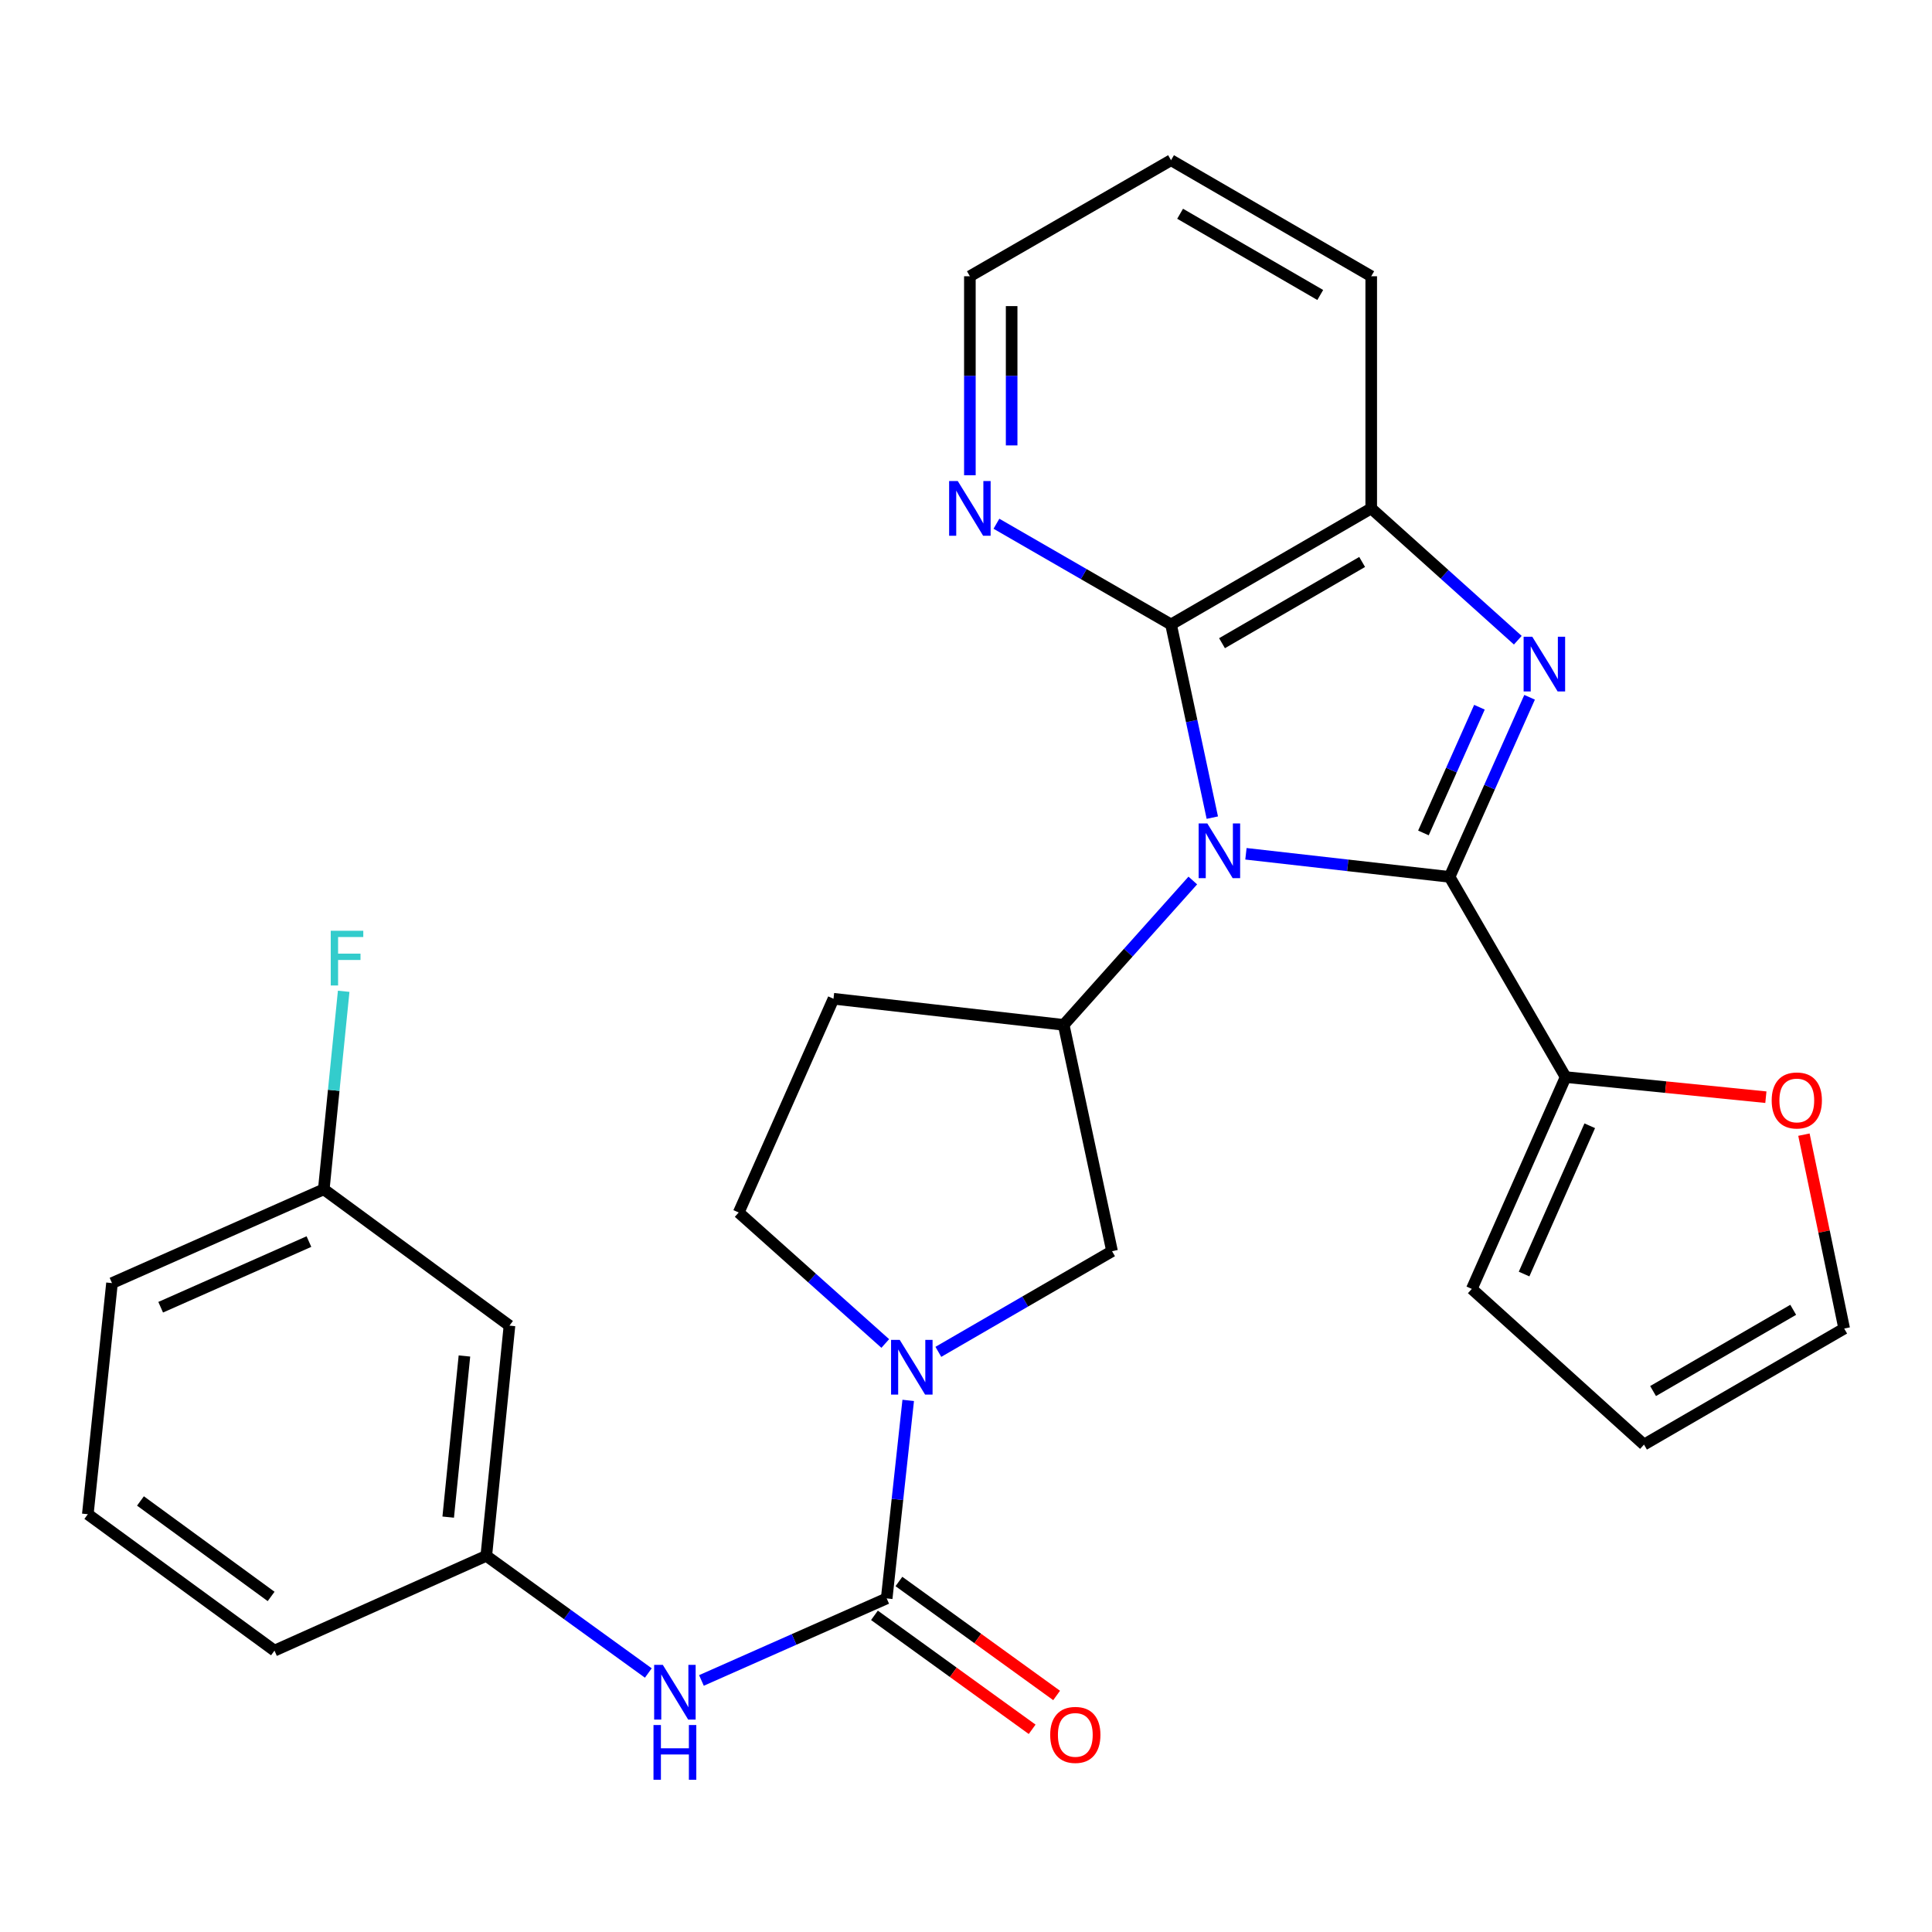 <?xml version='1.0' encoding='iso-8859-1'?>
<svg version='1.1' baseProfile='full'
              xmlns='http://www.w3.org/2000/svg'
                      xmlns:rdkit='http://www.rdkit.org/xml'
                      xmlns:xlink='http://www.w3.org/1999/xlink'
                  xml:space='preserve'
width='1000px' height='1000px' viewBox='0 0 1000 1000'>
<!-- END OF HEADER -->
<rect style='opacity:1.0;fill:#FFFFFF;stroke:none' width='1000' height='1000' x='0' y='0'> </rect>
<path class='bond-0' d='M 644.895,441.921 L 697.599,447.898' style='fill:none;fill-rule:evenodd;stroke:#0000FF;stroke-width:6px;stroke-linecap:butt;stroke-linejoin:miter;stroke-opacity:1' />
<path class='bond-0' d='M 697.599,447.898 L 750.303,453.875' style='fill:none;fill-rule:evenodd;stroke:#000000;stroke-width:6px;stroke-linecap:butt;stroke-linejoin:miter;stroke-opacity:1' />
<path class='bond-2' d='M 627.491,423.208 L 616.809,373.215' style='fill:none;fill-rule:evenodd;stroke:#0000FF;stroke-width:6px;stroke-linecap:butt;stroke-linejoin:miter;stroke-opacity:1' />
<path class='bond-2' d='M 616.809,373.215 L 606.127,323.222' style='fill:none;fill-rule:evenodd;stroke:#000000;stroke-width:6px;stroke-linecap:butt;stroke-linejoin:miter;stroke-opacity:1' />
<path class='bond-5' d='M 617.395,455.749 L 583.98,493.108' style='fill:none;fill-rule:evenodd;stroke:#0000FF;stroke-width:6px;stroke-linecap:butt;stroke-linejoin:miter;stroke-opacity:1' />
<path class='bond-5' d='M 583.98,493.108 L 550.565,530.467' style='fill:none;fill-rule:evenodd;stroke:#000000;stroke-width:6px;stroke-linecap:butt;stroke-linejoin:miter;stroke-opacity:1' />
<path class='bond-1' d='M 750.303,453.875 L 771.01,407.393' style='fill:none;fill-rule:evenodd;stroke:#000000;stroke-width:6px;stroke-linecap:butt;stroke-linejoin:miter;stroke-opacity:1' />
<path class='bond-1' d='M 771.01,407.393 L 791.716,360.911' style='fill:none;fill-rule:evenodd;stroke:#0000FF;stroke-width:6px;stroke-linecap:butt;stroke-linejoin:miter;stroke-opacity:1' />
<path class='bond-1' d='M 736.767,431.133 L 751.261,398.595' style='fill:none;fill-rule:evenodd;stroke:#000000;stroke-width:6px;stroke-linecap:butt;stroke-linejoin:miter;stroke-opacity:1' />
<path class='bond-1' d='M 751.261,398.595 L 765.756,366.058' style='fill:none;fill-rule:evenodd;stroke:#0000FF;stroke-width:6px;stroke-linecap:butt;stroke-linejoin:miter;stroke-opacity:1' />
<path class='bond-7' d='M 750.303,453.875 L 810.369,557.491' style='fill:none;fill-rule:evenodd;stroke:#000000;stroke-width:6px;stroke-linecap:butt;stroke-linejoin:miter;stroke-opacity:1' />
<path class='bond-28' d='M 785.614,331.371 L 747.679,297.264' style='fill:none;fill-rule:evenodd;stroke:#0000FF;stroke-width:6px;stroke-linecap:butt;stroke-linejoin:miter;stroke-opacity:1' />
<path class='bond-28' d='M 747.679,297.264 L 709.743,263.157' style='fill:none;fill-rule:evenodd;stroke:#000000;stroke-width:6px;stroke-linecap:butt;stroke-linejoin:miter;stroke-opacity:1' />
<path class='bond-6' d='M 606.127,323.222 L 709.743,263.157' style='fill:none;fill-rule:evenodd;stroke:#000000;stroke-width:6px;stroke-linecap:butt;stroke-linejoin:miter;stroke-opacity:1' />
<path class='bond-6' d='M 632.512,332.916 L 705.043,290.87' style='fill:none;fill-rule:evenodd;stroke:#000000;stroke-width:6px;stroke-linecap:butt;stroke-linejoin:miter;stroke-opacity:1' />
<path class='bond-11' d='M 606.127,323.222 L 560.939,297.154' style='fill:none;fill-rule:evenodd;stroke:#000000;stroke-width:6px;stroke-linecap:butt;stroke-linejoin:miter;stroke-opacity:1' />
<path class='bond-11' d='M 560.939,297.154 L 515.751,271.086' style='fill:none;fill-rule:evenodd;stroke:#0000FF;stroke-width:6px;stroke-linecap:butt;stroke-linejoin:miter;stroke-opacity:1' />
<path class='bond-3' d='M 458.947,827.336 L 464.518,776.089' style='fill:none;fill-rule:evenodd;stroke:#000000;stroke-width:6px;stroke-linecap:butt;stroke-linejoin:miter;stroke-opacity:1' />
<path class='bond-3' d='M 464.518,776.089 L 470.089,724.842' style='fill:none;fill-rule:evenodd;stroke:#0000FF;stroke-width:6px;stroke-linecap:butt;stroke-linejoin:miter;stroke-opacity:1' />
<path class='bond-9' d='M 458.947,827.336 L 411.005,848.568' style='fill:none;fill-rule:evenodd;stroke:#000000;stroke-width:6px;stroke-linecap:butt;stroke-linejoin:miter;stroke-opacity:1' />
<path class='bond-9' d='M 411.005,848.568 L 363.063,869.8' style='fill:none;fill-rule:evenodd;stroke:#0000FF;stroke-width:6px;stroke-linecap:butt;stroke-linejoin:miter;stroke-opacity:1' />
<path class='bond-14' d='M 452.616,836.097 L 493.427,865.593' style='fill:none;fill-rule:evenodd;stroke:#000000;stroke-width:6px;stroke-linecap:butt;stroke-linejoin:miter;stroke-opacity:1' />
<path class='bond-14' d='M 493.427,865.593 L 534.239,895.088' style='fill:none;fill-rule:evenodd;stroke:#FF0000;stroke-width:6px;stroke-linecap:butt;stroke-linejoin:miter;stroke-opacity:1' />
<path class='bond-14' d='M 465.279,818.575 L 506.091,848.07' style='fill:none;fill-rule:evenodd;stroke:#000000;stroke-width:6px;stroke-linecap:butt;stroke-linejoin:miter;stroke-opacity:1' />
<path class='bond-14' d='M 506.091,848.07 L 546.903,877.566' style='fill:none;fill-rule:evenodd;stroke:#FF0000;stroke-width:6px;stroke-linecap:butt;stroke-linejoin:miter;stroke-opacity:1' />
<path class='bond-4' d='M 485.69,699.715 L 530.642,673.667' style='fill:none;fill-rule:evenodd;stroke:#0000FF;stroke-width:6px;stroke-linecap:butt;stroke-linejoin:miter;stroke-opacity:1' />
<path class='bond-4' d='M 530.642,673.667 L 575.595,647.62' style='fill:none;fill-rule:evenodd;stroke:#000000;stroke-width:6px;stroke-linecap:butt;stroke-linejoin:miter;stroke-opacity:1' />
<path class='bond-29' d='M 458.211,695.388 L 420.283,661.487' style='fill:none;fill-rule:evenodd;stroke:#0000FF;stroke-width:6px;stroke-linecap:butt;stroke-linejoin:miter;stroke-opacity:1' />
<path class='bond-29' d='M 420.283,661.487 L 382.355,627.586' style='fill:none;fill-rule:evenodd;stroke:#000000;stroke-width:6px;stroke-linecap:butt;stroke-linejoin:miter;stroke-opacity:1' />
<path class='bond-8' d='M 550.565,530.467 L 575.595,647.62' style='fill:none;fill-rule:evenodd;stroke:#000000;stroke-width:6px;stroke-linecap:butt;stroke-linejoin:miter;stroke-opacity:1' />
<path class='bond-10' d='M 550.565,530.467 L 431.419,516.955' style='fill:none;fill-rule:evenodd;stroke:#000000;stroke-width:6px;stroke-linecap:butt;stroke-linejoin:miter;stroke-opacity:1' />
<path class='bond-22' d='M 709.743,263.157 L 709.743,142.99' style='fill:none;fill-rule:evenodd;stroke:#000000;stroke-width:6px;stroke-linecap:butt;stroke-linejoin:miter;stroke-opacity:1' />
<path class='bond-12' d='M 810.369,557.491 L 862.191,562.698' style='fill:none;fill-rule:evenodd;stroke:#000000;stroke-width:6px;stroke-linecap:butt;stroke-linejoin:miter;stroke-opacity:1' />
<path class='bond-12' d='M 862.191,562.698 L 914.013,567.906' style='fill:none;fill-rule:evenodd;stroke:#FF0000;stroke-width:6px;stroke-linecap:butt;stroke-linejoin:miter;stroke-opacity:1' />
<path class='bond-16' d='M 810.369,557.491 L 761.81,667.137' style='fill:none;fill-rule:evenodd;stroke:#000000;stroke-width:6px;stroke-linecap:butt;stroke-linejoin:miter;stroke-opacity:1' />
<path class='bond-16' d='M 822.852,582.693 L 788.861,659.445' style='fill:none;fill-rule:evenodd;stroke:#000000;stroke-width:6px;stroke-linecap:butt;stroke-linejoin:miter;stroke-opacity:1' />
<path class='bond-15' d='M 335.574,865.94 L 293.638,835.618' style='fill:none;fill-rule:evenodd;stroke:#0000FF;stroke-width:6px;stroke-linecap:butt;stroke-linejoin:miter;stroke-opacity:1' />
<path class='bond-15' d='M 293.638,835.618 L 251.703,805.296' style='fill:none;fill-rule:evenodd;stroke:#000000;stroke-width:6px;stroke-linecap:butt;stroke-linejoin:miter;stroke-opacity:1' />
<path class='bond-13' d='M 431.419,516.955 L 382.355,627.586' style='fill:none;fill-rule:evenodd;stroke:#000000;stroke-width:6px;stroke-linecap:butt;stroke-linejoin:miter;stroke-opacity:1' />
<path class='bond-24' d='M 502.006,245.993 L 502.006,194.491' style='fill:none;fill-rule:evenodd;stroke:#0000FF;stroke-width:6px;stroke-linecap:butt;stroke-linejoin:miter;stroke-opacity:1' />
<path class='bond-24' d='M 502.006,194.491 L 502.006,142.99' style='fill:none;fill-rule:evenodd;stroke:#000000;stroke-width:6px;stroke-linecap:butt;stroke-linejoin:miter;stroke-opacity:1' />
<path class='bond-24' d='M 523.625,230.542 L 523.625,194.491' style='fill:none;fill-rule:evenodd;stroke:#0000FF;stroke-width:6px;stroke-linecap:butt;stroke-linejoin:miter;stroke-opacity:1' />
<path class='bond-24' d='M 523.625,194.491 L 523.625,158.44' style='fill:none;fill-rule:evenodd;stroke:#000000;stroke-width:6px;stroke-linecap:butt;stroke-linejoin:miter;stroke-opacity:1' />
<path class='bond-17' d='M 933.71,587.29 L 944.128,637.471' style='fill:none;fill-rule:evenodd;stroke:#FF0000;stroke-width:6px;stroke-linecap:butt;stroke-linejoin:miter;stroke-opacity:1' />
<path class='bond-17' d='M 944.128,637.471 L 954.545,687.651' style='fill:none;fill-rule:evenodd;stroke:#000000;stroke-width:6px;stroke-linecap:butt;stroke-linejoin:miter;stroke-opacity:1' />
<path class='bond-18' d='M 251.703,805.296 L 263.701,686.15' style='fill:none;fill-rule:evenodd;stroke:#000000;stroke-width:6px;stroke-linecap:butt;stroke-linejoin:miter;stroke-opacity:1' />
<path class='bond-18' d='M 231.992,785.258 L 240.391,701.856' style='fill:none;fill-rule:evenodd;stroke:#000000;stroke-width:6px;stroke-linecap:butt;stroke-linejoin:miter;stroke-opacity:1' />
<path class='bond-25' d='M 251.703,805.296 L 142.069,854.36' style='fill:none;fill-rule:evenodd;stroke:#000000;stroke-width:6px;stroke-linecap:butt;stroke-linejoin:miter;stroke-opacity:1' />
<path class='bond-19' d='M 761.81,667.137 L 850.929,747.717' style='fill:none;fill-rule:evenodd;stroke:#000000;stroke-width:6px;stroke-linecap:butt;stroke-linejoin:miter;stroke-opacity:1' />
<path class='bond-31' d='M 954.545,687.651 L 850.929,747.717' style='fill:none;fill-rule:evenodd;stroke:#000000;stroke-width:6px;stroke-linecap:butt;stroke-linejoin:miter;stroke-opacity:1' />
<path class='bond-31' d='M 928.161,677.957 L 855.629,720.003' style='fill:none;fill-rule:evenodd;stroke:#000000;stroke-width:6px;stroke-linecap:butt;stroke-linejoin:miter;stroke-opacity:1' />
<path class='bond-20' d='M 263.701,686.15 L 167.591,615.587' style='fill:none;fill-rule:evenodd;stroke:#000000;stroke-width:6px;stroke-linecap:butt;stroke-linejoin:miter;stroke-opacity:1' />
<path class='bond-21' d='M 167.591,615.587 L 172.74,564.339' style='fill:none;fill-rule:evenodd;stroke:#000000;stroke-width:6px;stroke-linecap:butt;stroke-linejoin:miter;stroke-opacity:1' />
<path class='bond-21' d='M 172.74,564.339 L 177.889,513.091' style='fill:none;fill-rule:evenodd;stroke:#33CCCC;stroke-width:6px;stroke-linecap:butt;stroke-linejoin:miter;stroke-opacity:1' />
<path class='bond-32' d='M 167.591,615.587 L 57.97,664.134' style='fill:none;fill-rule:evenodd;stroke:#000000;stroke-width:6px;stroke-linecap:butt;stroke-linejoin:miter;stroke-opacity:1' />
<path class='bond-32' d='M 159.903,642.637 L 83.167,676.62' style='fill:none;fill-rule:evenodd;stroke:#000000;stroke-width:6px;stroke-linecap:butt;stroke-linejoin:miter;stroke-opacity:1' />
<path class='bond-30' d='M 709.743,142.99 L 606.127,82.924' style='fill:none;fill-rule:evenodd;stroke:#000000;stroke-width:6px;stroke-linecap:butt;stroke-linejoin:miter;stroke-opacity:1' />
<path class='bond-30' d='M 683.358,152.684 L 610.827,110.638' style='fill:none;fill-rule:evenodd;stroke:#000000;stroke-width:6px;stroke-linecap:butt;stroke-linejoin:miter;stroke-opacity:1' />
<path class='bond-23' d='M 45.455,783.761 L 142.069,854.36' style='fill:none;fill-rule:evenodd;stroke:#000000;stroke-width:6px;stroke-linecap:butt;stroke-linejoin:miter;stroke-opacity:1' />
<path class='bond-23' d='M 72.702,776.895 L 140.332,826.315' style='fill:none;fill-rule:evenodd;stroke:#000000;stroke-width:6px;stroke-linecap:butt;stroke-linejoin:miter;stroke-opacity:1' />
<path class='bond-26' d='M 45.455,783.761 L 57.97,664.134' style='fill:none;fill-rule:evenodd;stroke:#000000;stroke-width:6px;stroke-linecap:butt;stroke-linejoin:miter;stroke-opacity:1' />
<path class='bond-27' d='M 502.006,142.99 L 606.127,82.924' style='fill:none;fill-rule:evenodd;stroke:#000000;stroke-width:6px;stroke-linecap:butt;stroke-linejoin:miter;stroke-opacity:1' />
<path  class='atom-0' d='M 624.897 426.203
L 634.177 441.203
Q 635.097 442.683, 636.577 445.363
Q 638.057 448.043, 638.137 448.203
L 638.137 426.203
L 641.897 426.203
L 641.897 454.523
L 638.017 454.523
L 628.057 438.123
Q 626.897 436.203, 625.657 434.003
Q 624.457 431.803, 624.097 431.123
L 624.097 454.523
L 620.417 454.523
L 620.417 426.203
L 624.897 426.203
' fill='#0000FF'/>
<path  class='atom-2' d='M 793.107 329.577
L 802.387 344.577
Q 803.307 346.057, 804.787 348.737
Q 806.267 351.417, 806.347 351.577
L 806.347 329.577
L 810.107 329.577
L 810.107 357.897
L 806.227 357.897
L 796.267 341.497
Q 795.107 339.577, 793.867 337.377
Q 792.667 335.177, 792.307 334.497
L 792.307 357.897
L 788.627 357.897
L 788.627 329.577
L 793.107 329.577
' fill='#0000FF'/>
<path  class='atom-5' d='M 465.695 693.513
L 474.975 708.513
Q 475.895 709.993, 477.375 712.673
Q 478.855 715.353, 478.935 715.513
L 478.935 693.513
L 482.695 693.513
L 482.695 721.833
L 478.815 721.833
L 468.855 705.433
Q 467.695 703.513, 466.455 701.313
Q 465.255 699.113, 464.895 698.433
L 464.895 721.833
L 461.215 721.833
L 461.215 693.513
L 465.695 693.513
' fill='#0000FF'/>
<path  class='atom-10' d='M 343.066 861.723
L 352.346 876.723
Q 353.266 878.203, 354.746 880.883
Q 356.226 883.563, 356.306 883.723
L 356.306 861.723
L 360.066 861.723
L 360.066 890.043
L 356.186 890.043
L 346.226 873.643
Q 345.066 871.723, 343.826 869.523
Q 342.626 867.323, 342.266 866.643
L 342.266 890.043
L 338.586 890.043
L 338.586 861.723
L 343.066 861.723
' fill='#0000FF'/>
<path  class='atom-10' d='M 338.246 892.875
L 342.086 892.875
L 342.086 904.915
L 356.566 904.915
L 356.566 892.875
L 360.406 892.875
L 360.406 921.195
L 356.566 921.195
L 356.566 908.115
L 342.086 908.115
L 342.086 921.195
L 338.246 921.195
L 338.246 892.875
' fill='#0000FF'/>
<path  class='atom-12' d='M 495.746 248.997
L 505.026 263.997
Q 505.946 265.477, 507.426 268.157
Q 508.906 270.837, 508.986 270.997
L 508.986 248.997
L 512.746 248.997
L 512.746 277.317
L 508.866 277.317
L 498.906 260.917
Q 497.746 258.997, 496.506 256.797
Q 495.306 254.597, 494.946 253.917
L 494.946 277.317
L 491.266 277.317
L 491.266 248.997
L 495.746 248.997
' fill='#0000FF'/>
<path  class='atom-13' d='M 917.02 569.594
Q 917.02 562.794, 920.38 558.994
Q 923.74 555.194, 930.02 555.194
Q 936.3 555.194, 939.66 558.994
Q 943.02 562.794, 943.02 569.594
Q 943.02 576.474, 939.62 580.394
Q 936.22 584.274, 930.02 584.274
Q 923.78 584.274, 920.38 580.394
Q 917.02 576.514, 917.02 569.594
M 930.02 581.074
Q 934.34 581.074, 936.66 578.194
Q 939.02 575.274, 939.02 569.594
Q 939.02 564.034, 936.66 561.234
Q 934.34 558.394, 930.02 558.394
Q 925.7 558.394, 923.34 561.194
Q 921.02 563.994, 921.02 569.594
Q 921.02 575.314, 923.34 578.194
Q 925.7 581.074, 930.02 581.074
' fill='#FF0000'/>
<path  class='atom-15' d='M 543.582 897.979
Q 543.582 891.179, 546.942 887.379
Q 550.302 883.579, 556.582 883.579
Q 562.862 883.579, 566.222 887.379
Q 569.582 891.179, 569.582 897.979
Q 569.582 904.859, 566.182 908.779
Q 562.782 912.659, 556.582 912.659
Q 550.342 912.659, 546.942 908.779
Q 543.582 904.899, 543.582 897.979
M 556.582 909.459
Q 560.902 909.459, 563.222 906.579
Q 565.582 903.659, 565.582 897.979
Q 565.582 892.419, 563.222 889.619
Q 560.902 886.779, 556.582 886.779
Q 552.262 886.779, 549.902 889.579
Q 547.582 892.379, 547.582 897.979
Q 547.582 903.699, 549.902 906.579
Q 552.262 909.459, 556.582 909.459
' fill='#FF0000'/>
<path  class='atom-22' d='M 171.194 481.764
L 188.034 481.764
L 188.034 485.004
L 174.994 485.004
L 174.994 493.604
L 186.594 493.604
L 186.594 496.884
L 174.994 496.884
L 174.994 510.084
L 171.194 510.084
L 171.194 481.764
' fill='#33CCCC'/>
</svg>
